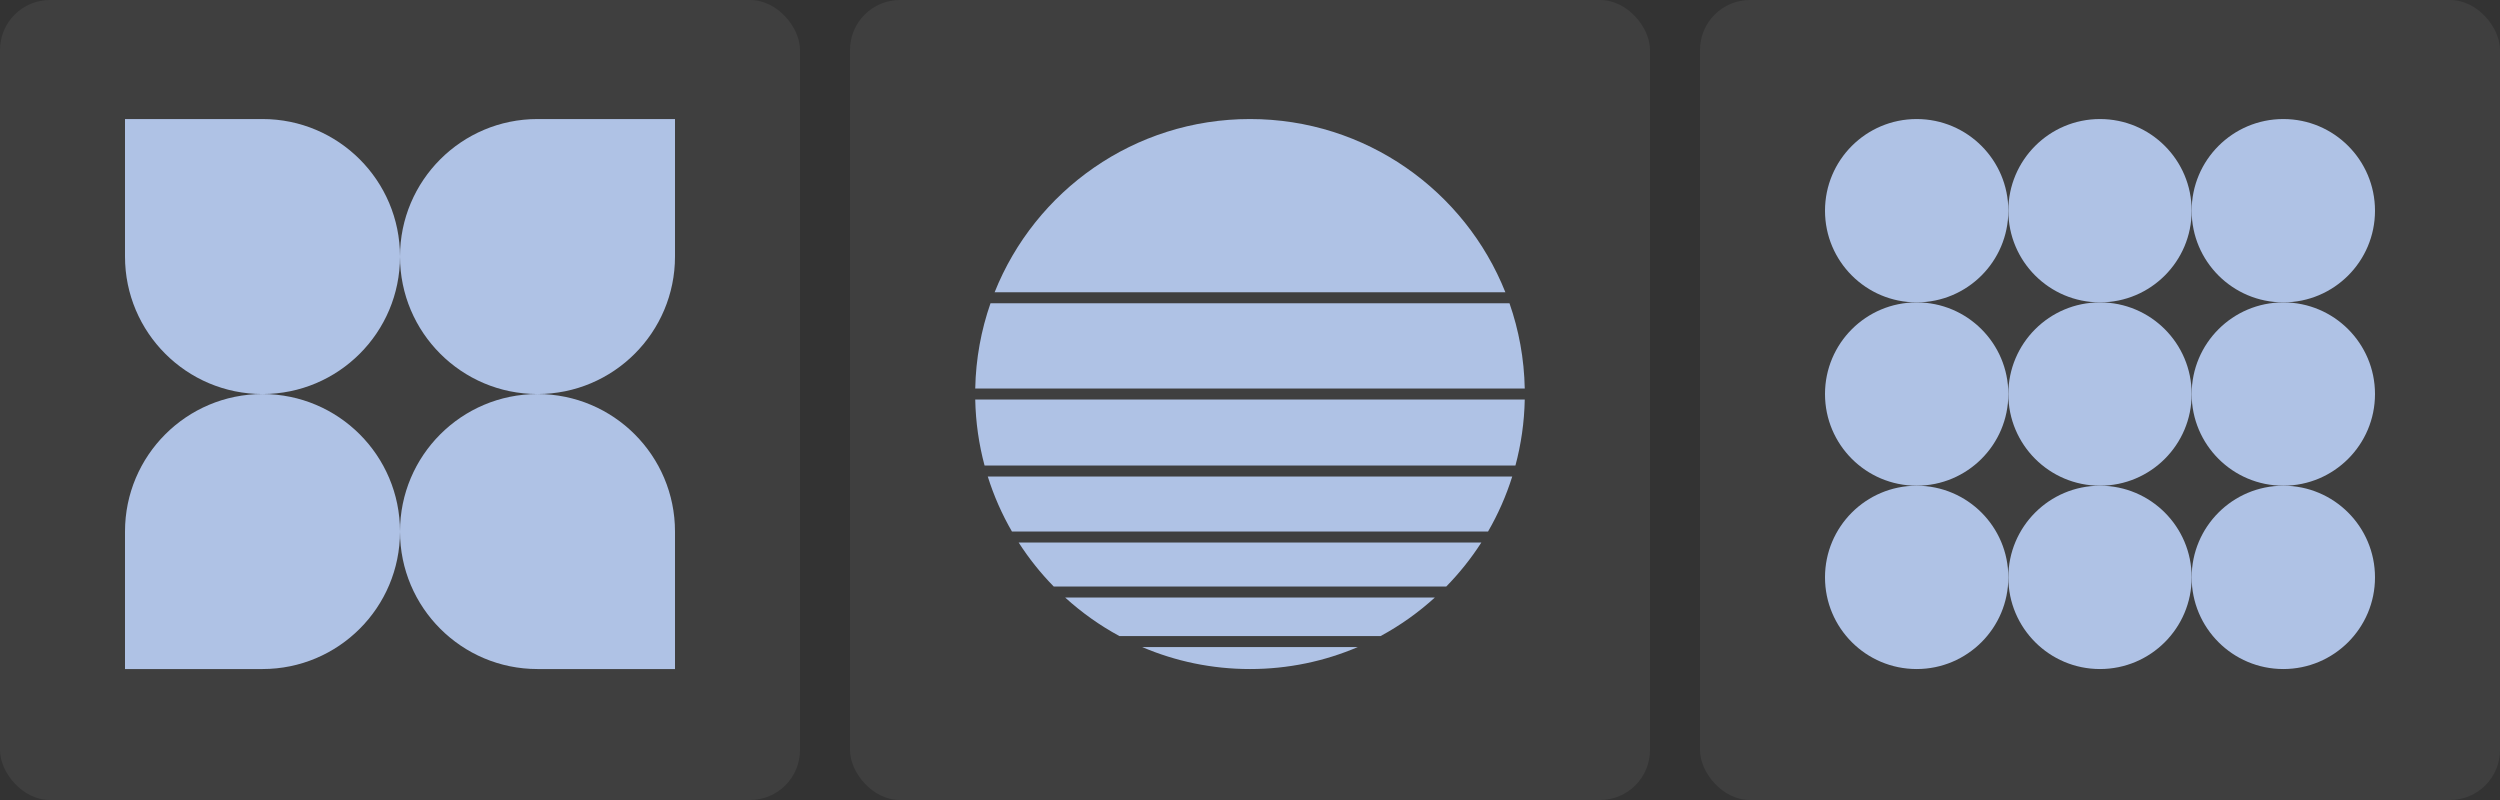 <svg xmlns="http://www.w3.org/2000/svg" width="200" height="64" viewBox="0 0 200 64" fill="none"><rect x="0" y="0" width="200" height="64" fill="#333333" stroke="none"/><rect x="136" width="64" height="64" rx="4" fill="white" fill-opacity="0.06"></rect><g clip-path="url(#clip0_10994_7767)"><path d="M190 16.857C190 20.907 186.717 24.19 182.667 24.19C178.617 24.19 175.333 20.907 175.333 16.857C175.333 12.807 178.617 9.523 182.667 9.523C186.717 9.523 190 12.807 190 16.857Z" fill="#AFC2E5"></path><path d="M190 31.523C190 35.574 186.717 38.857 182.667 38.857C178.617 38.857 175.333 35.574 175.333 31.523C175.333 27.473 178.617 24.19 182.667 24.19C186.717 24.19 190 27.473 190 31.523Z" fill="#AFC2E5"></path><path d="M190 46.19C190 50.24 186.717 53.523 182.667 53.523C178.617 53.523 175.333 50.24 175.333 46.19C175.333 42.14 178.617 38.857 182.667 38.857C186.717 38.857 190 42.14 190 46.19Z" fill="#AFC2E5"></path><path d="M175.333 16.857C175.333 20.907 172.05 24.19 168 24.19C163.95 24.19 160.667 20.907 160.667 16.857C160.667 12.807 163.95 9.523 168 9.523C172.05 9.523 175.333 12.807 175.333 16.857Z" fill="#AFC2E5"></path><path d="M175.333 31.523C175.333 35.574 172.05 38.857 168 38.857C163.95 38.857 160.667 35.574 160.667 31.523C160.667 27.473 163.95 24.19 168 24.19C172.05 24.19 175.333 27.473 175.333 31.523Z" fill="#AFC2E5"></path><path d="M175.333 46.19C175.333 50.24 172.05 53.523 168 53.523C163.95 53.523 160.667 50.24 160.667 46.19C160.667 42.14 163.95 38.857 168 38.857C172.05 38.857 175.333 42.14 175.333 46.19Z" fill="#AFC2E5"></path><path d="M160.667 16.857C160.667 20.907 157.383 24.19 153.333 24.19C149.283 24.19 146 20.907 146 16.857C146 12.807 149.283 9.523 153.333 9.523C157.383 9.523 160.667 12.807 160.667 16.857Z" fill="#AFC2E5"></path><path d="M160.667 31.523C160.667 35.574 157.383 38.857 153.333 38.857C149.283 38.857 146 35.574 146 31.523C146 27.473 149.283 24.19 153.333 24.19C157.383 24.19 160.667 27.473 160.667 31.523Z" fill="#AFC2E5"></path><path d="M160.667 46.19C160.667 50.24 157.383 53.523 153.333 53.523C149.283 53.523 146 50.24 146 46.19C146 42.14 149.283 38.857 153.333 38.857C157.383 38.857 160.667 42.14 160.667 46.19Z" fill="#AFC2E5"></path></g><rect width="64" height="64" rx="4" fill="white" fill-opacity="0.06"></rect><g clip-path="url(#clip1_10994_7767)"><path d="M21 31.523C27.075 31.523 32 26.599 32 20.523C32 26.597 36.923 31.521 42.996 31.523C36.923 31.526 32 36.45 32 42.523C32 36.448 27.075 31.523 21 31.523C14.925 31.523 10 36.448 10 42.523L10 53.523L21 53.523C27.075 53.523 32 48.599 32 42.523C32 48.599 36.925 53.523 43 53.523L54 53.523L54 42.523C54 36.45 49.078 31.526 43.004 31.523C49.078 31.521 54 26.597 54 20.523L54 9.523L43 9.523C36.925 9.523 32 14.448 32 20.523C32 14.448 27.075 9.523 21 9.523L10 9.523L10 20.523C10 26.599 14.925 31.523 21 31.523Z" fill="#AFC2E5"></path></g><rect x="68" width="64" height="64" rx="4" fill="white" fill-opacity="0.06"></rect><path d="M121.98 31.963H78.019C78.055 33.786 78.313 35.555 78.766 37.243H121.234C121.687 35.555 121.945 33.786 121.98 31.963Z" fill="#AFC2E5"></path><path d="M120.978 38.123H79.022C79.507 39.671 80.159 41.144 80.956 42.523H119.043C119.841 41.144 120.493 39.671 120.978 38.123Z" fill="#AFC2E5"></path><path d="M118.507 43.403H81.493C82.308 44.672 83.249 45.851 84.3 46.923H115.7C116.75 45.851 117.692 44.672 118.507 43.403Z" fill="#AFC2E5"></path><path d="M114.787 47.803H85.213C86.523 48.996 87.978 50.033 89.549 50.883H110.451C112.021 50.033 113.477 48.996 114.787 47.803Z" fill="#AFC2E5"></path><path d="M108.631 51.763H91.369C94.019 52.896 96.936 53.523 100 53.523C103.064 53.523 105.981 52.896 108.631 51.763Z" fill="#AFC2E5"></path><path d="M121.98 31.083H78.019C78.066 28.698 78.493 26.405 79.24 24.263H120.759C121.507 26.405 121.934 28.698 121.98 31.083Z" fill="#AFC2E5"></path><path d="M120.431 23.383C117.197 15.263 109.268 9.523 100 9.523C90.732 9.523 82.803 15.263 79.569 23.383H120.431Z" fill="#AFC2E5"></path><defs><clipPath id="clip0_10994_7767"><rect width="44" height="44" fill="white" transform="translate(146 9.523)"></rect></clipPath><clipPath id="clip1_10994_7767"><rect width="44" height="44" fill="white" transform="translate(10 9.523)"></rect></clipPath></defs></svg>